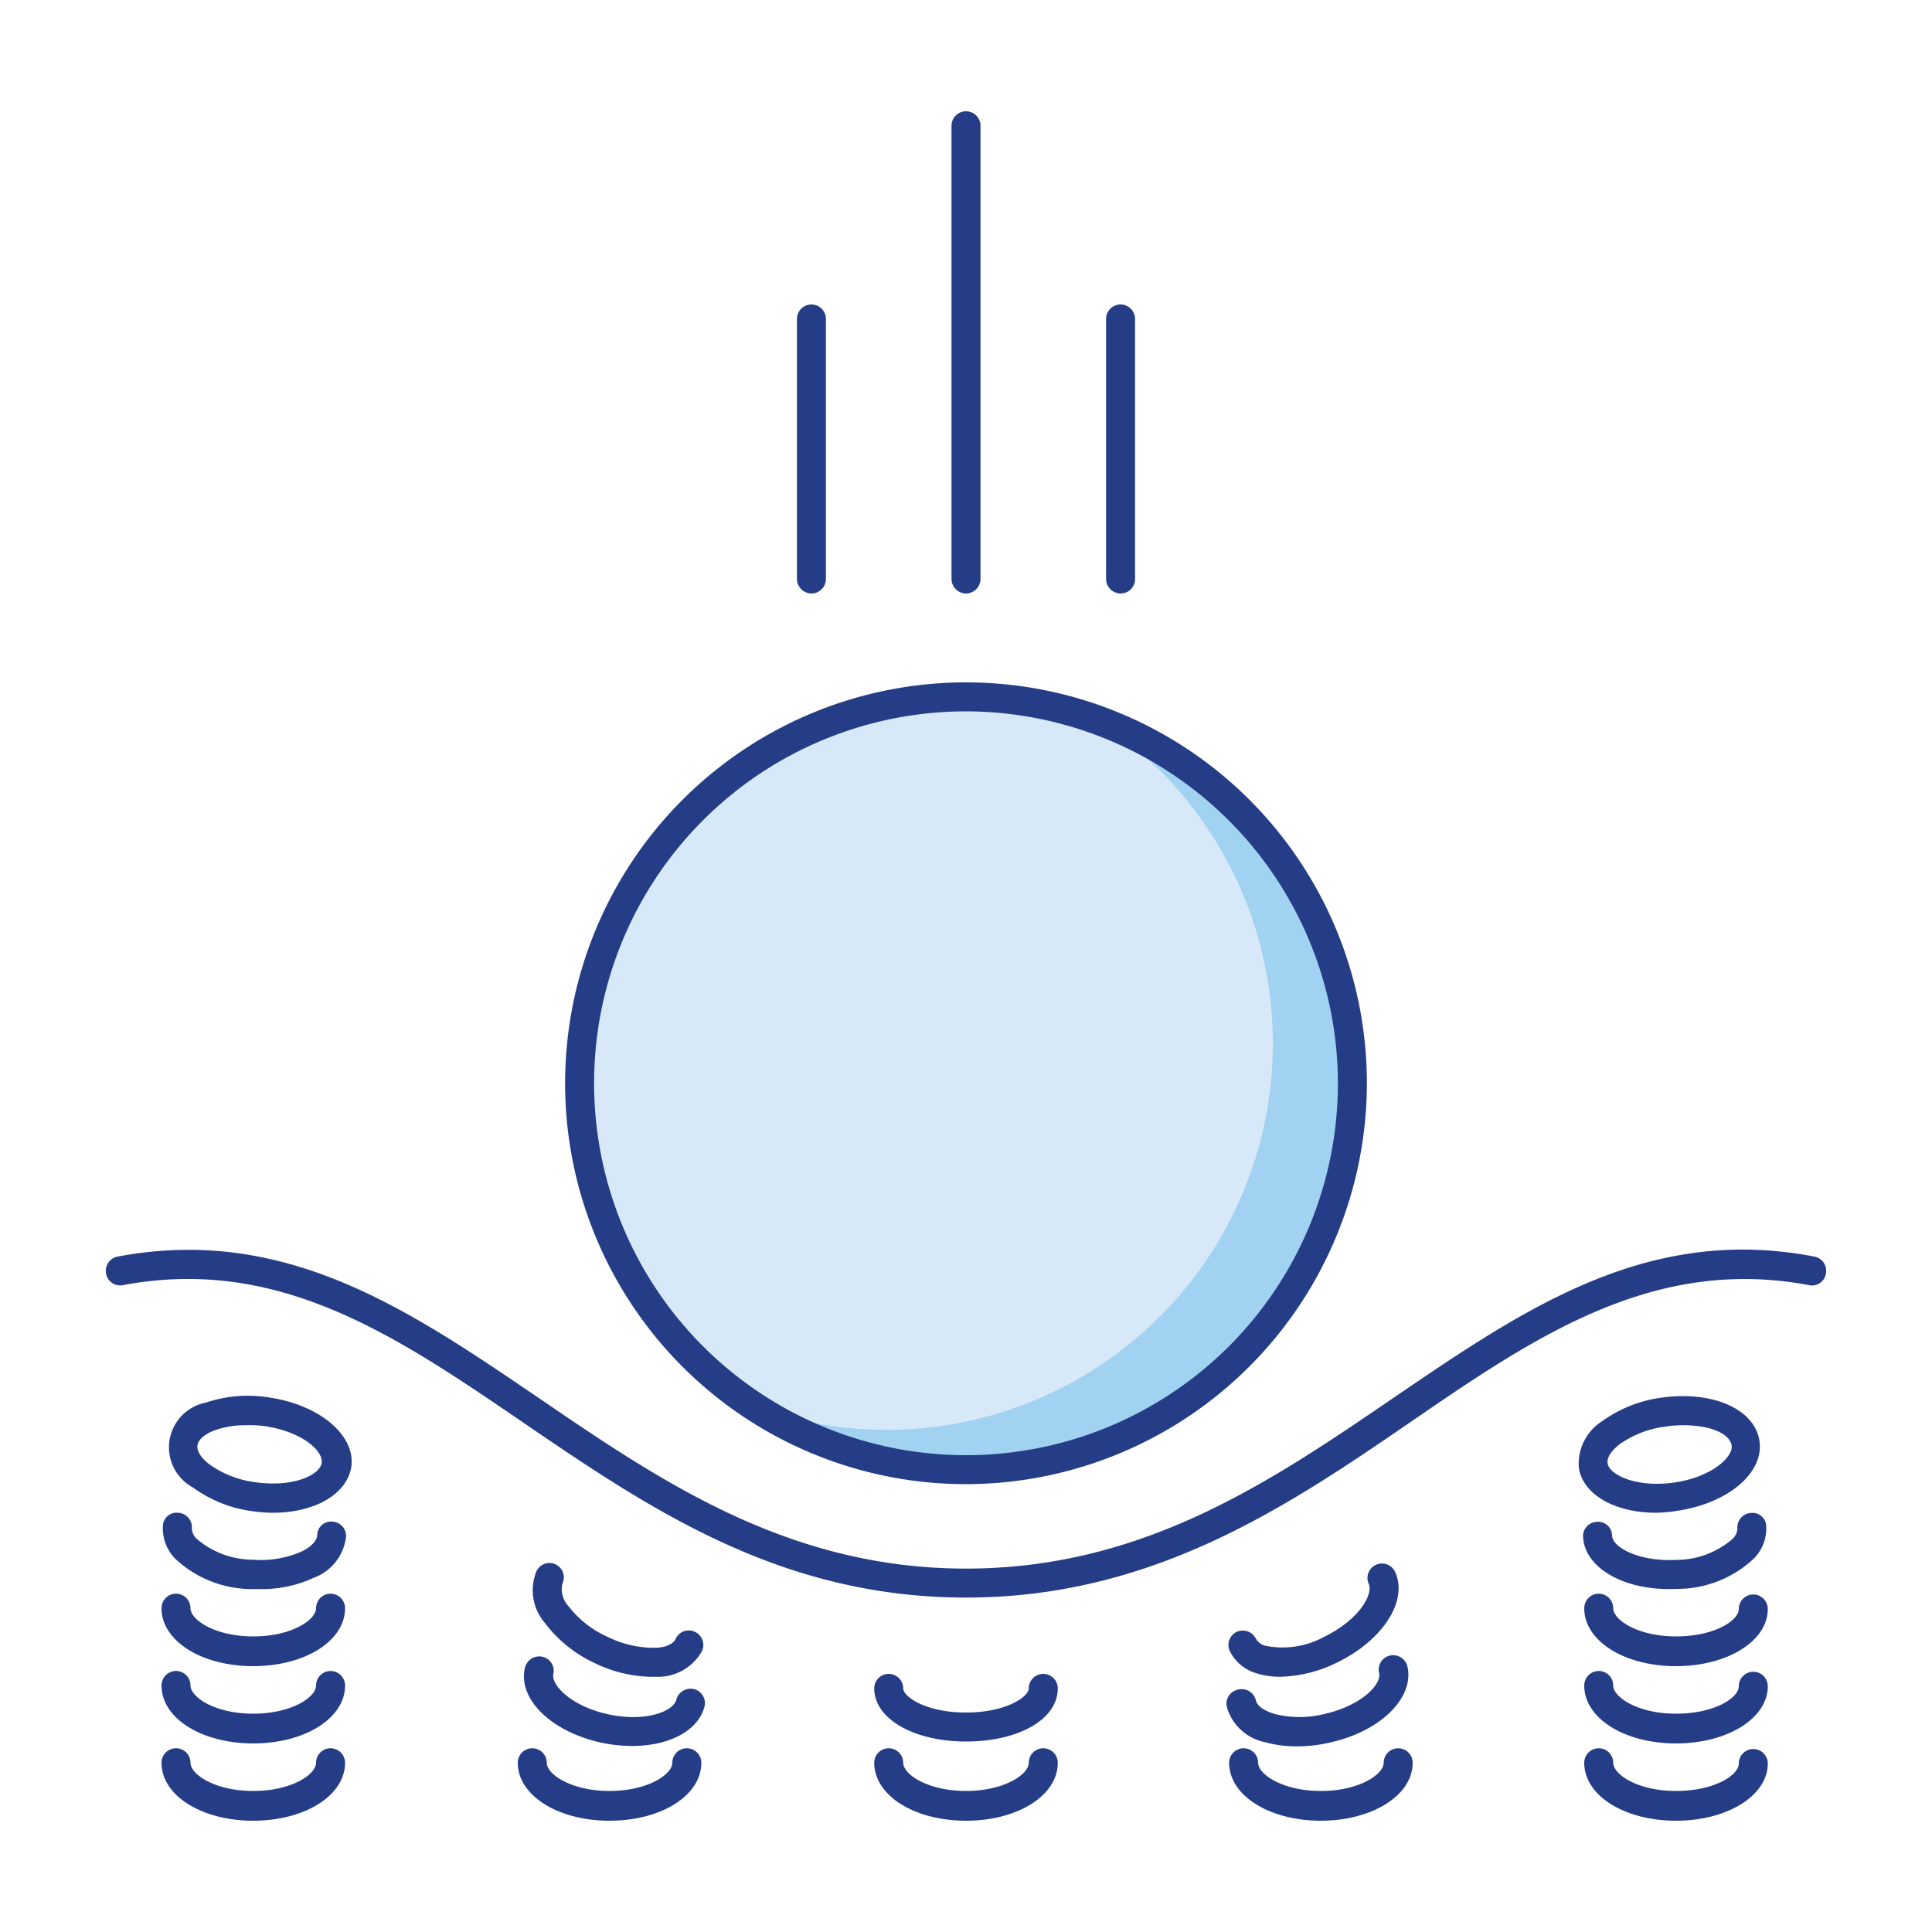 <svg id="Layer_1" data-name="Layer 1" xmlns="http://www.w3.org/2000/svg" viewBox="0 0 100 100"><defs><style>.cls-1{fill:#243d86}</style></defs><path class="cls-1" d="M50 82.69c-9.63 0-16.4-4.61-22.95-9.08S14.43 65 6.36 66.52a.74.74 0 01-.87-.6.75.75 0 01.6-.88c8.67-1.63 15.05 2.73 21.81 7.33 6.36 4.34 12.94 8.82 22.1 8.82s15.74-4.48 22.1-8.82c6.76-4.6 13.14-9 21.81-7.33a.75.75 0 01.6.88.73.73 0 01-.87.6C85.58 65 79.44 69.19 73 73.61s-13.37 9.08-23 9.08z"/><circle cx="50" cy="56.07" r="20" fill="#d7e9f8"/><path d="M56.92 37.33a20 20 0 01-17.83 35.49 20 20 0 1017.83-35.49z" fill="#a1d2f1"/><path class="cls-1" d="M50 76.82a20.75 20.75 0 1120.75-20.75A20.78 20.78 0 0150 76.82zm0-40a19.25 19.25 0 1019.25 19.25A19.28 19.28 0 0050 36.82zM85.72 78.3c-2.12 0-3.79-.93-4-2.33a2.62 2.62 0 011.22-2.42 6.8 6.8 0 013-1.2c2.67-.39 4.89.57 5.13 2.24.24 1.64-1.63 3.23-4.27 3.61a7.37 7.37 0 01-1.08.1zm1.41-4.53a6 6 0 00-.92.07 5.23 5.23 0 00-2.36.9c-.45.34-.69.72-.64 1 .08.59 1.47 1.27 3.42 1s3.09-1.33 3-1.92-1.04-1.05-2.5-1.05zm-.74 8.48c-2.44 0-4.36-1.13-4.45-2.69a.74.74 0 01.71-.79.72.72 0 01.79.7c0 .6 1.35 1.37 3.33 1.27a4.46 4.46 0 002.91-1.09.8.8 0 00.25-.55.74.74 0 01.7-.79.71.71 0 01.79.7 2.22 2.22 0 01-.62 1.64 5.78 5.78 0 01-4 1.59zm.36 3.99c-2.67 0-4.75-1.3-4.75-3a.75.75 0 011.5 0c0 .6 1.26 1.46 3.25 1.46S90 83.88 90 83.28a.75.75 0 011.5 0c0 1.66-2.09 2.96-4.75 2.96zm0 4c-2.67 0-4.75-1.3-4.75-3a.75.75 0 011.5 0c0 .6 1.26 1.46 3.25 1.46S90 87.88 90 87.28a.75.75 0 011.5 0c0 1.66-2.09 2.96-4.75 2.96zm0 4c-2.67 0-4.75-1.3-4.75-3a.75.75 0 011.5 0c0 .6 1.26 1.46 3.25 1.46S90 91.88 90 91.28a.75.75 0 011.5 0c0 1.66-2.09 2.96-4.75 2.96zm-20.5-7.45A4.06 4.06 0 0165 86.6a2.24 2.24 0 01-1.34-1.13.75.75 0 01.34-1 .76.76 0 011 .34.79.79 0 00.48.37 4.48 4.48 0 003.08-.47c1.78-.87 2.54-2.2 2.28-2.74a.75.75 0 011.35-.65c.73 1.49-.58 3.57-3 4.74a7 7 0 01-2.94.73z"/><path class="cls-1" d="M67.11 90.39a5.91 5.91 0 01-1.61-.21 2.59 2.59 0 01-2-1.83.74.74 0 01.56-.89.75.75 0 01.94.54c.06.29.43.56 1 .72a5.27 5.27 0 002.53 0c1.94-.43 3-1.55 2.85-2.13a.75.75 0 01.57-.9.76.76 0 01.9.57c.36 1.62-1.39 3.35-4 3.93a7.44 7.44 0 01-1.74.2zm1.26 3.85c-2.66 0-4.75-1.3-4.75-3a.75.75 0 011.5 0c0 .6 1.27 1.46 3.25 1.46s3.25-.86 3.25-1.46a.75.75 0 011.5 0c0 1.7-2.12 3-4.75 3zm-34.68-7.45a6.89 6.89 0 01-2.95-.73A6.78 6.78 0 0128.2 84a2.6 2.6 0 01-.43-2.68.74.74 0 111.34.65 1.28 1.28 0 00.31 1.16 5.27 5.27 0 002 1.58 5.44 5.44 0 002.46.58c.56 0 1-.21 1.1-.48a.74.74 0 011-.34.75.75 0 01.35 1 2.61 2.61 0 01-2.37 1.32z"/><path class="cls-1" d="M32.73 90.37a7.8 7.8 0 01-1.56-.16c-2.61-.55-4.38-2.26-4-3.88a.76.76 0 01.89-.58.74.74 0 01.58.89c-.12.58.94 1.69 2.88 2.1s3.32-.18 3.48-.74a.77.77 0 01.89-.58.75.75 0 01.58.89c-.31 1.26-1.82 2.06-3.74 2.06zm-1.18 3.87c-2.66 0-4.75-1.3-4.75-3a.75.75 0 011.5 0c0 .6 1.27 1.46 3.25 1.46s3.25-.86 3.25-1.46a.75.75 0 011.5 0c0 1.7-2.08 3-4.75 3zM50 90.14c-2.71 0-4.75-1.18-4.75-2.75a.75.75 0 111.5 0c0 .42 1.15 1.25 3.25 1.25s3.25-.83 3.25-1.25a.75.75 0 111.5 0c0 1.61-2.04 2.75-4.75 2.75zm0 4.1c-2.66 0-4.75-1.3-4.75-3a.75.75 0 011.5 0c0 .6 1.27 1.46 3.25 1.46s3.25-.86 3.25-1.46a.75.75 0 011.5 0c0 1.7-2.08 3-4.75 3zM14.13 78.3a7.47 7.47 0 01-1.13-.09A6.68 6.68 0 0110 77a2.36 2.36 0 01.65-4.4 6.82 6.82 0 013.26-.27c2.68.39 4.52 2 4.27 3.62-.25 1.42-1.93 2.35-4.05 2.35zm-1.4-4.53a4.73 4.73 0 00-1.61.26c-.52.19-.86.49-.9.78s.19.67.64 1a5.24 5.24 0 002.36.91c2 .28 3.34-.39 3.43-1s-1-1.63-3-1.91a5.58 5.58 0 00-.92-.04zm.73 8.48H13a5.8 5.8 0 01-3.95-1.59A2.26 2.26 0 018.43 79a.71.71 0 01.79-.7.75.75 0 01.71.79.79.79 0 00.24.55 4.48 4.48 0 002.92 1.09 5.23 5.23 0 002.49-.41c.51-.24.82-.56.84-.86a.71.71 0 01.79-.7.74.74 0 01.7.79 2.58 2.58 0 01-1.68 2.12 6.34 6.34 0 01-2.77.58zm-.35 3.99c-2.67 0-4.75-1.3-4.75-3a.75.75 0 011.5 0c0 .6 1.26 1.46 3.25 1.46s3.25-.86 3.25-1.46a.75.75 0 011.5 0c0 1.7-2.09 3-4.75 3zm0 4c-2.67 0-4.75-1.3-4.75-3a.75.75 0 011.5 0c0 .6 1.26 1.46 3.25 1.46s3.25-.86 3.25-1.46a.75.75 0 011.5 0c0 1.7-2.09 3-4.75 3zm0 4c-2.67 0-4.75-1.3-4.75-3a.75.75 0 011.5 0c0 .6 1.26 1.46 3.25 1.46s3.25-.86 3.25-1.46a.75.75 0 011.5 0c0 1.7-2.09 3-4.75 3zM50 30.72a.76.76 0 01-.75-.75V6.51a.75.75 0 111.5 0V30a.76.76 0 01-.75.72zm8 0a.76.76 0 01-.75-.75V16.51a.75.75 0 111.5 0V30a.75.75 0 01-.75.72zm-16 0a.76.76 0 01-.75-.75V16.51a.75.75 0 111.5 0V30a.76.76 0 01-.75.72z"/></svg>